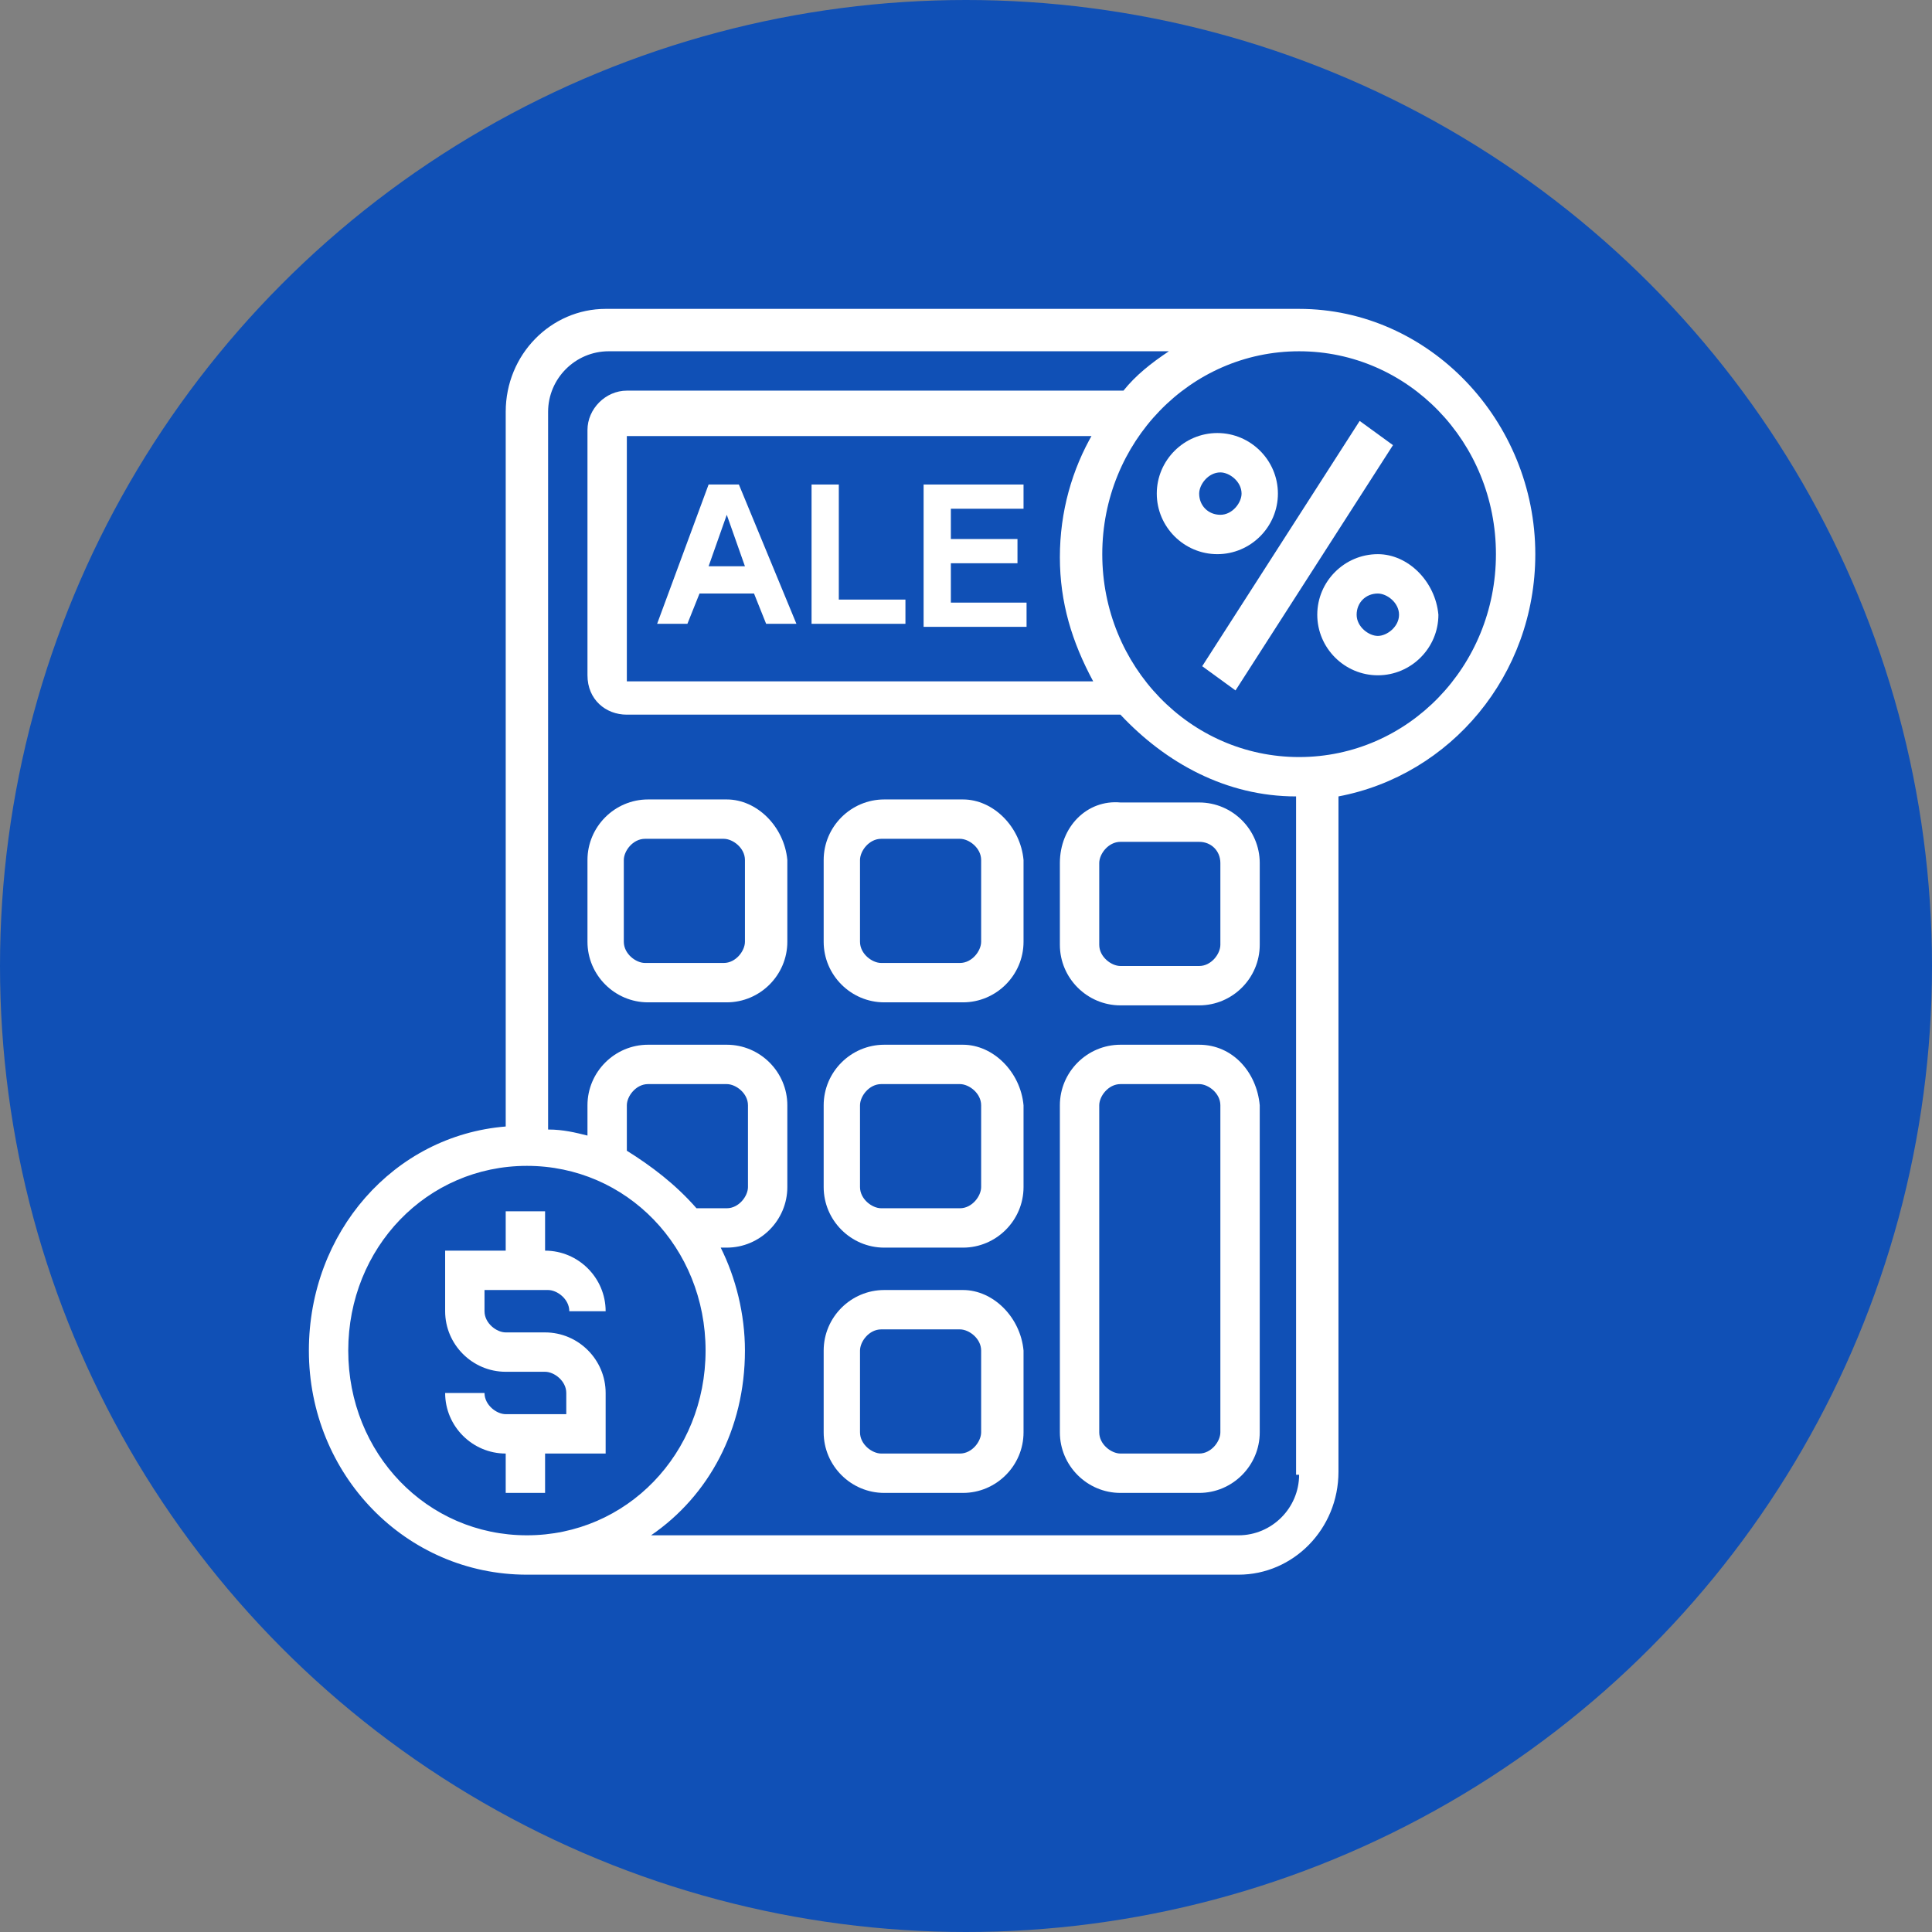 <?xml version="1.0" encoding="utf-8"?>
<!-- Generator: Adobe Illustrator 24.3.0, SVG Export Plug-In . SVG Version: 6.00 Build 0)  -->
<svg version="1.1" id="Layer_1" xmlns="http://www.w3.org/2000/svg" xmlns:xlink="http://www.w3.org/1999/xlink" x="0px" y="0px"
	 viewBox="0 0 63.8 63.8" style="enable-background:new 0 0 63.8 63.8;" xml:space="preserve">
<rect x="0" y="0" width="63.8" height="63.8" fill="#808080" stroke="none"/>
<style type="text/css">
	.st0{fill:#1050B6;}
	.st1{fill:#FFFFFF;}
</style>
<circle class="st0" cx="31.9" cy="31.9" r="31.9"/>
<g>
	<path class="st1" d="M18.1,42.6c0.3,0,0.7,0.3,0.7,0.7H20c0-1.1-0.9-2-2-2v-1.3h-1.3v1.3h-2v2c0,1.1,0.9,2,2,2h1.3
		c0.3,0,0.7,0.3,0.7,0.7v0.7h-2c-0.3,0-0.7-0.3-0.7-0.7h-1.3c0,1.1,0.9,2,2,2v1.3h1.3V48h2v-2c0-1.1-0.9-2-2-2h-1.3
		c-0.3,0-0.7-0.3-0.7-0.7v-0.7L18.1,42.6C18.1,42.5,18.1,42.6,18.1,42.6z"/>
	<path class="st1" d="M42.2,16.3c0-1.1-0.9-2-2-2c-1.1,0-2,0.9-2,2c0,1.1,0.9,2,2,2C41.3,18.3,42.2,17.4,42.2,16.3z M39.6,16.3
		c0-0.3,0.3-0.7,0.7-0.7c0.3,0,0.7,0.3,0.7,0.7c0,0.3-0.3,0.7-0.7,0.7C39.9,17,39.6,16.7,39.6,16.3z"/>
	<path class="st1" d="M45.5,18.3c-1.1,0-2,0.9-2,2c0,1.1,0.9,2,2,2s2-0.9,2-2C47.4,19.2,46.5,18.3,45.5,18.3z M45.5,21
		c-0.3,0-0.7-0.3-0.7-0.7s0.3-0.7,0.7-0.7c0.3,0,0.7,0.3,0.7,0.7S45.8,21,45.5,21z"/>
	<path class="st1" d="M39.7,22l5.2-8.1l1.1,0.8l-5.2,8.1L39.7,22z"/>
	<path class="st1" d="M39.6,34.5H37c-1.1,0-2,0.9-2,2v10.8c0,1.1,0.9,2,2,2h2.6c1.1,0,2-0.9,2-2V36.5C41.5,35.4,40.7,34.5,39.6,34.5
		z M40.3,47.3c0,0.3-0.3,0.7-0.7,0.7H37c-0.3,0-0.7-0.3-0.7-0.7V36.5c0-0.3,0.3-0.7,0.7-0.7h2.6c0.3,0,0.7,0.3,0.7,0.7V47.3z"/>
	<path class="st1" d="M31.8,42.6h-2.6c-1.1,0-2,0.9-2,2v2.7c0,1.1,0.9,2,2,2h2.6c1.1,0,2-0.9,2-2v-2.7
		C33.7,43.5,32.8,42.6,31.8,42.6z M32.4,47.3c0,0.3-0.3,0.7-0.7,0.7h-2.6c-0.3,0-0.7-0.3-0.7-0.7v-2.7c0-0.3,0.3-0.7,0.7-0.7h2.6
		c0.3,0,0.7,0.3,0.7,0.7V47.3z"/>
	<path class="st1" d="M31.8,34.5h-2.6c-1.1,0-2,0.9-2,2v2.7c0,1.1,0.9,2,2,2h2.6c1.1,0,2-0.9,2-2v-2.7
		C33.7,35.4,32.8,34.5,31.8,34.5z M32.4,39.2c0,0.3-0.3,0.7-0.7,0.7h-2.6c-0.3,0-0.7-0.3-0.7-0.7v-2.7c0-0.3,0.3-0.7,0.7-0.7h2.6
		c0.3,0,0.7,0.3,0.7,0.7V39.2z"/>
	<path class="st1" d="M31.8,26.4h-2.6c-1.1,0-2,0.9-2,2v2.7c0,1.1,0.9,2,2,2h2.6c1.1,0,2-0.9,2-2v-2.7
		C33.7,27.3,32.8,26.4,31.8,26.4z M32.4,31.1c0,0.3-0.3,0.7-0.7,0.7h-2.6c-0.3,0-0.7-0.3-0.7-0.7v-2.7c0-0.3,0.3-0.7,0.7-0.7h2.6
		c0.3,0,0.7,0.3,0.7,0.7V31.1z"/>
	<path class="st1" d="M24,26.4h-2.6c-1.1,0-2,0.9-2,2v2.7c0,1.1,0.9,2,2,2H24c1.1,0,2-0.9,2-2v-2.7C25.9,27.3,25,26.4,24,26.4z
		 M24.6,31.1c0,0.3-0.3,0.7-0.7,0.7h-2.6c-0.3,0-0.7-0.3-0.7-0.7v-2.7c0-0.3,0.3-0.7,0.7-0.7h2.6c0.3,0,0.7,0.3,0.7,0.7V31.1z"/>
	<path class="st1" d="M35,28.5v2.7c0,1.1,0.9,2,2,2h2.6c1.1,0,2-0.9,2-2v-2.7c0-1.1-0.9-2-2-2H37C35.9,26.4,35,27.3,35,28.5z
		 M40.3,28.5v2.7c0,0.3-0.3,0.7-0.7,0.7H37c-0.3,0-0.7-0.3-0.7-0.7v-2.7c0-0.3,0.3-0.7,0.7-0.7h2.6C40,27.8,40.3,28.1,40.3,28.5z"/>
	<path class="st1" d="M50.7,18.3c0-4.4-3.5-8.1-7.8-8.1H20c-1.8,0-3.3,1.5-3.3,3.4v23.6c-3.7,0.3-6.5,3.5-6.5,7.4
		c0,4.1,3.2,7.4,7.2,7.4h23.5c1.8,0,3.3-1.5,3.3-3.4V26.3C47.9,25.6,50.7,22.3,50.7,18.3z M11.5,44.6c0-3.4,2.6-6.1,5.9-6.1
		s5.9,2.7,5.9,6.1s-2.6,6.1-5.9,6.1S11.5,48,11.5,44.6z M20.7,38v-1.5c0-0.3,0.3-0.7,0.7-0.7H24c0.3,0,0.7,0.3,0.7,0.7v2.7
		c0,0.3-0.3,0.7-0.7,0.7h-1C22.3,39.1,21.5,38.5,20.7,38z M42.9,48.7c0,1.1-0.9,2-2,2H21.5c1.9-1.3,3.1-3.5,3.1-6.1
		c0-1.2-0.3-2.4-0.8-3.4H24c1.1,0,2-0.9,2-2v-2.7c0-1.1-0.9-2-2-2h-2.6c-1.1,0-2,0.9-2,2v1c-0.4-0.1-0.8-0.2-1.3-0.2V13.6
		c0-1.1,0.9-2,2-2h18.5c-0.6,0.4-1.1,0.8-1.5,1.3H20.7c-0.7,0-1.3,0.6-1.3,1.3v8.1c0,0.8,0.6,1.3,1.3,1.3H37
		c1.5,1.6,3.5,2.7,5.8,2.7V48.7z M36.1,14.3c-0.7,1.2-1.1,2.6-1.1,4.1c0,1.5,0.4,2.8,1.1,4.1H20.7v-8.1H36.1z M42.9,25
		c-3.6,0-6.5-3-6.5-6.7s2.9-6.7,6.5-6.7c3.6,0,6.5,3,6.5,6.7S46.5,25,42.9,25z"/>
</g>
<g>
	<path class="st1" d="M26.3,20.6h-1l-0.4-1h-1.8l-0.4,1h-1l1.7-4.6h1L26.3,20.6z M24.6,18.7L24,17l-0.6,1.7
		C23.4,18.7,24.6,18.7,24.6,18.7z"/>
	<path class="st1" d="M26.8,20.6V16h0.9v3.8h2.2v0.8L26.8,20.6L26.8,20.6L26.8,20.6z"/>
	<path class="st1" d="M30.5,20.6v-4.6h3.3v0.8h-2.4v1h2.2v0.8h-2.2v1.3h2.5v0.8H30.5L30.5,20.6L30.5,20.6z"/>
</g>
</svg>
